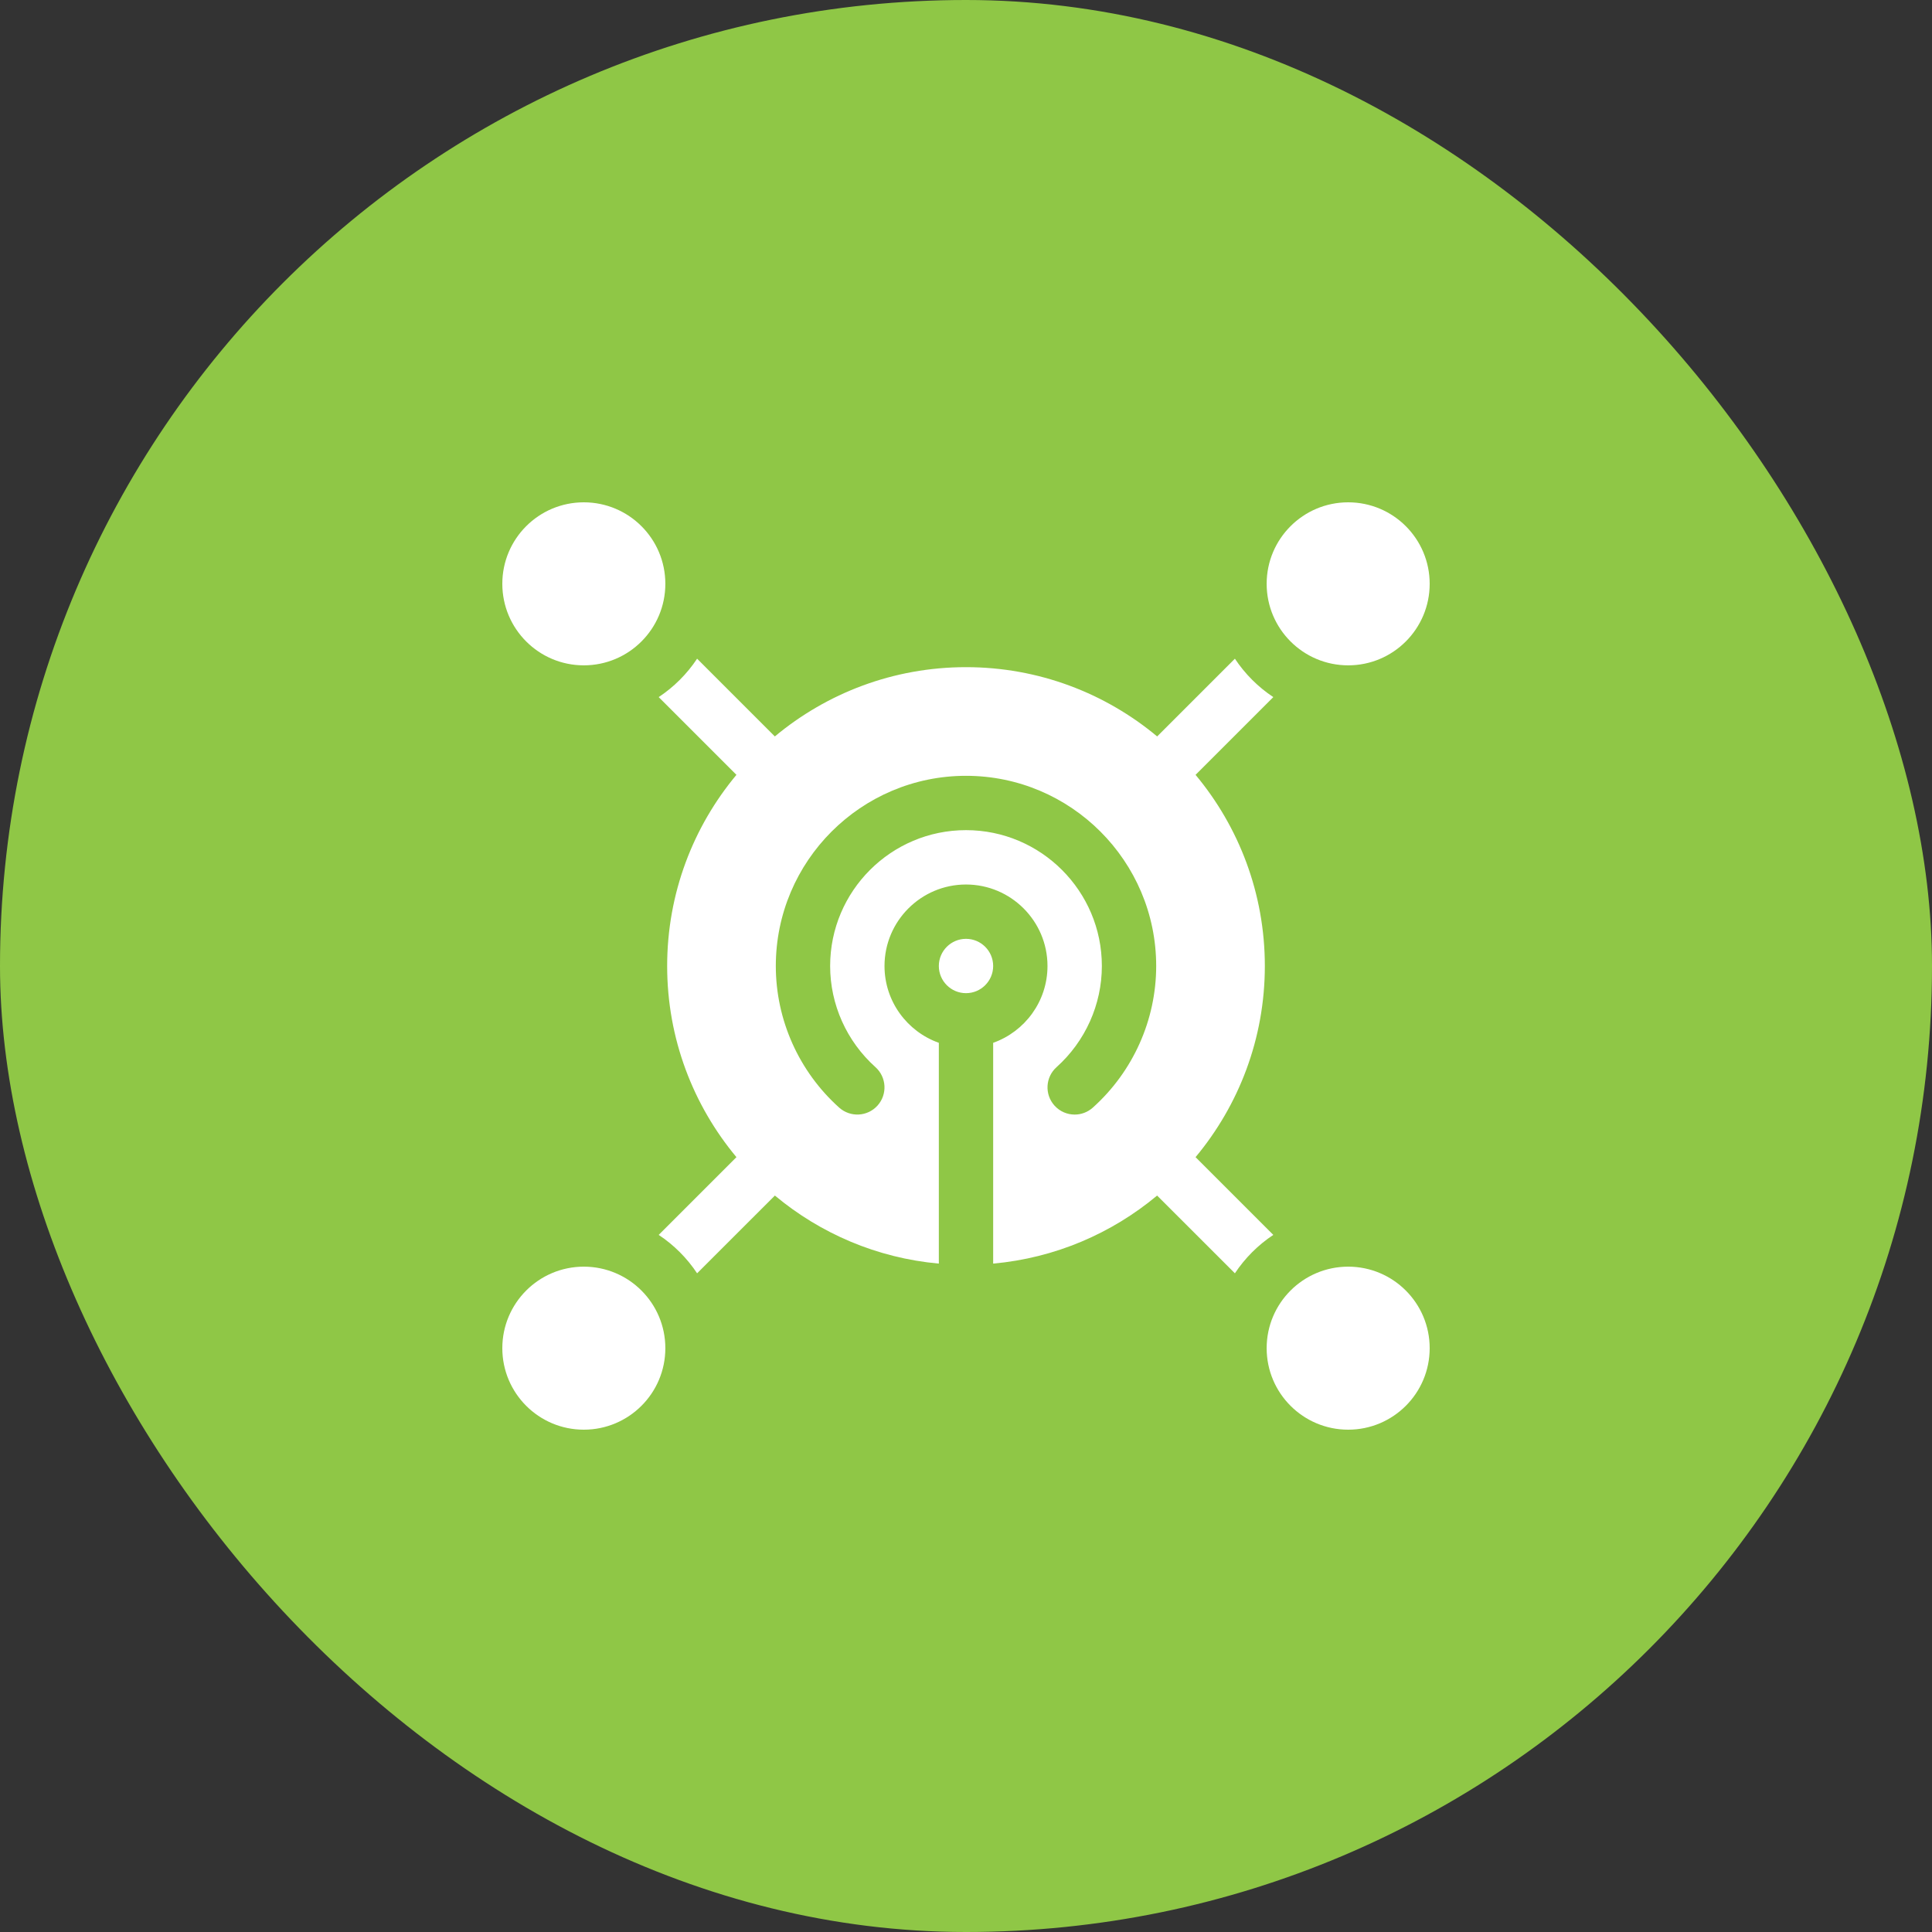 <?xml version="1.0" encoding="utf-8"?>
<svg xmlns="http://www.w3.org/2000/svg" fill="none" height="100%" overflow="visible" preserveAspectRatio="none" style="display: block;" viewBox="0 0 50 50" width="100%">
<rect x="0" y="0" width="50" height="50" fill="#333333" stroke="none"/>
<g id="Frame 1000005312">
<rect fill="#8FC746" height="50" rx="25" width="50"/>
<g clip-path="url(#clip0_0_107)" id="Capa_1">
<g id="Group">
<path d="M25 25.703C25.388 25.703 25.703 25.388 25.703 25C25.703 24.612 25.388 24.297 25 24.297C24.612 24.297 24.297 24.612 24.297 25C24.297 25.388 24.612 25.703 25 25.703Z" fill="white" id="Vector"/>
<path d="M34.891 17.219C36.056 17.219 37 16.274 37 15.109C37 13.944 36.056 13 34.891 13C33.726 13 32.781 13.944 32.781 15.109C32.781 16.274 33.726 17.219 34.891 17.219Z" fill="white" id="Vector_2"/>
<path d="M15.109 17.219C16.274 17.219 17.219 16.274 17.219 15.109C17.219 13.944 16.274 13 15.109 13C13.944 13 13 13.944 13 15.109C13 16.274 13.944 17.219 15.109 17.219Z" fill="white" id="Vector_3"/>
<path d="M34.891 37C36.056 37 37 36.056 37 34.891C37 33.726 36.056 32.781 34.891 32.781C33.726 32.781 32.781 33.726 32.781 34.891C32.781 36.056 33.726 37 34.891 37Z" fill="white" id="Vector_4"/>
<path d="M15.109 37C16.274 37 17.219 36.056 17.219 34.891C17.219 33.726 16.274 32.781 15.109 32.781C13.944 32.781 13 33.726 13 34.891C13 36.056 13.944 37 15.109 37Z" fill="white" id="Vector_5"/>
<path d="M30.941 29.947C32.06 28.605 32.734 26.88 32.734 25C32.734 23.12 32.06 21.395 30.941 20.053L32.953 18.041C32.559 17.78 32.22 17.441 31.959 17.047L29.947 19.059C28.605 17.94 26.88 17.266 25 17.266C23.12 17.266 21.395 17.94 20.053 19.059L18.041 17.047C17.78 17.441 17.441 17.78 17.047 18.041L19.059 20.053C17.94 21.395 17.266 23.12 17.266 25C17.266 26.88 17.94 28.605 19.059 29.947L17.047 31.959C17.441 32.22 17.78 32.559 18.041 32.953L20.054 30.941C21.226 31.919 22.692 32.557 24.297 32.702V26.988C23.479 26.698 22.891 25.917 22.891 25C22.891 23.837 23.837 22.891 25 22.891C26.163 22.891 27.109 23.837 27.109 25C27.109 25.917 26.521 26.698 25.703 26.988V32.702C27.309 32.557 28.774 31.919 29.946 30.941L31.959 32.953C32.22 32.559 32.559 32.22 32.953 31.959L30.941 29.947ZM28.282 28.665C28.148 28.785 27.98 28.845 27.813 28.845C27.62 28.845 27.428 28.766 27.289 28.611C27.03 28.322 27.054 27.877 27.343 27.618C28.088 26.95 28.516 25.996 28.516 25C28.516 23.061 26.939 21.484 25 21.484C23.061 21.484 21.484 23.061 21.484 25C21.484 25.996 21.912 26.95 22.657 27.618C22.946 27.877 22.97 28.322 22.711 28.611C22.452 28.9 22.008 28.924 21.718 28.665C20.676 27.731 20.078 26.395 20.078 25C20.078 22.286 22.286 20.078 25 20.078C27.714 20.078 29.922 22.286 29.922 25C29.922 26.395 29.324 27.731 28.282 28.665Z" fill="white" id="Vector_6"/>
</g>
</g>
</g>
<defs>
<clipPath id="clip0_0_107">
<rect fill="white" height="24" transform="translate(13 13)" width="24"/>
</clipPath>
</defs>
</svg>